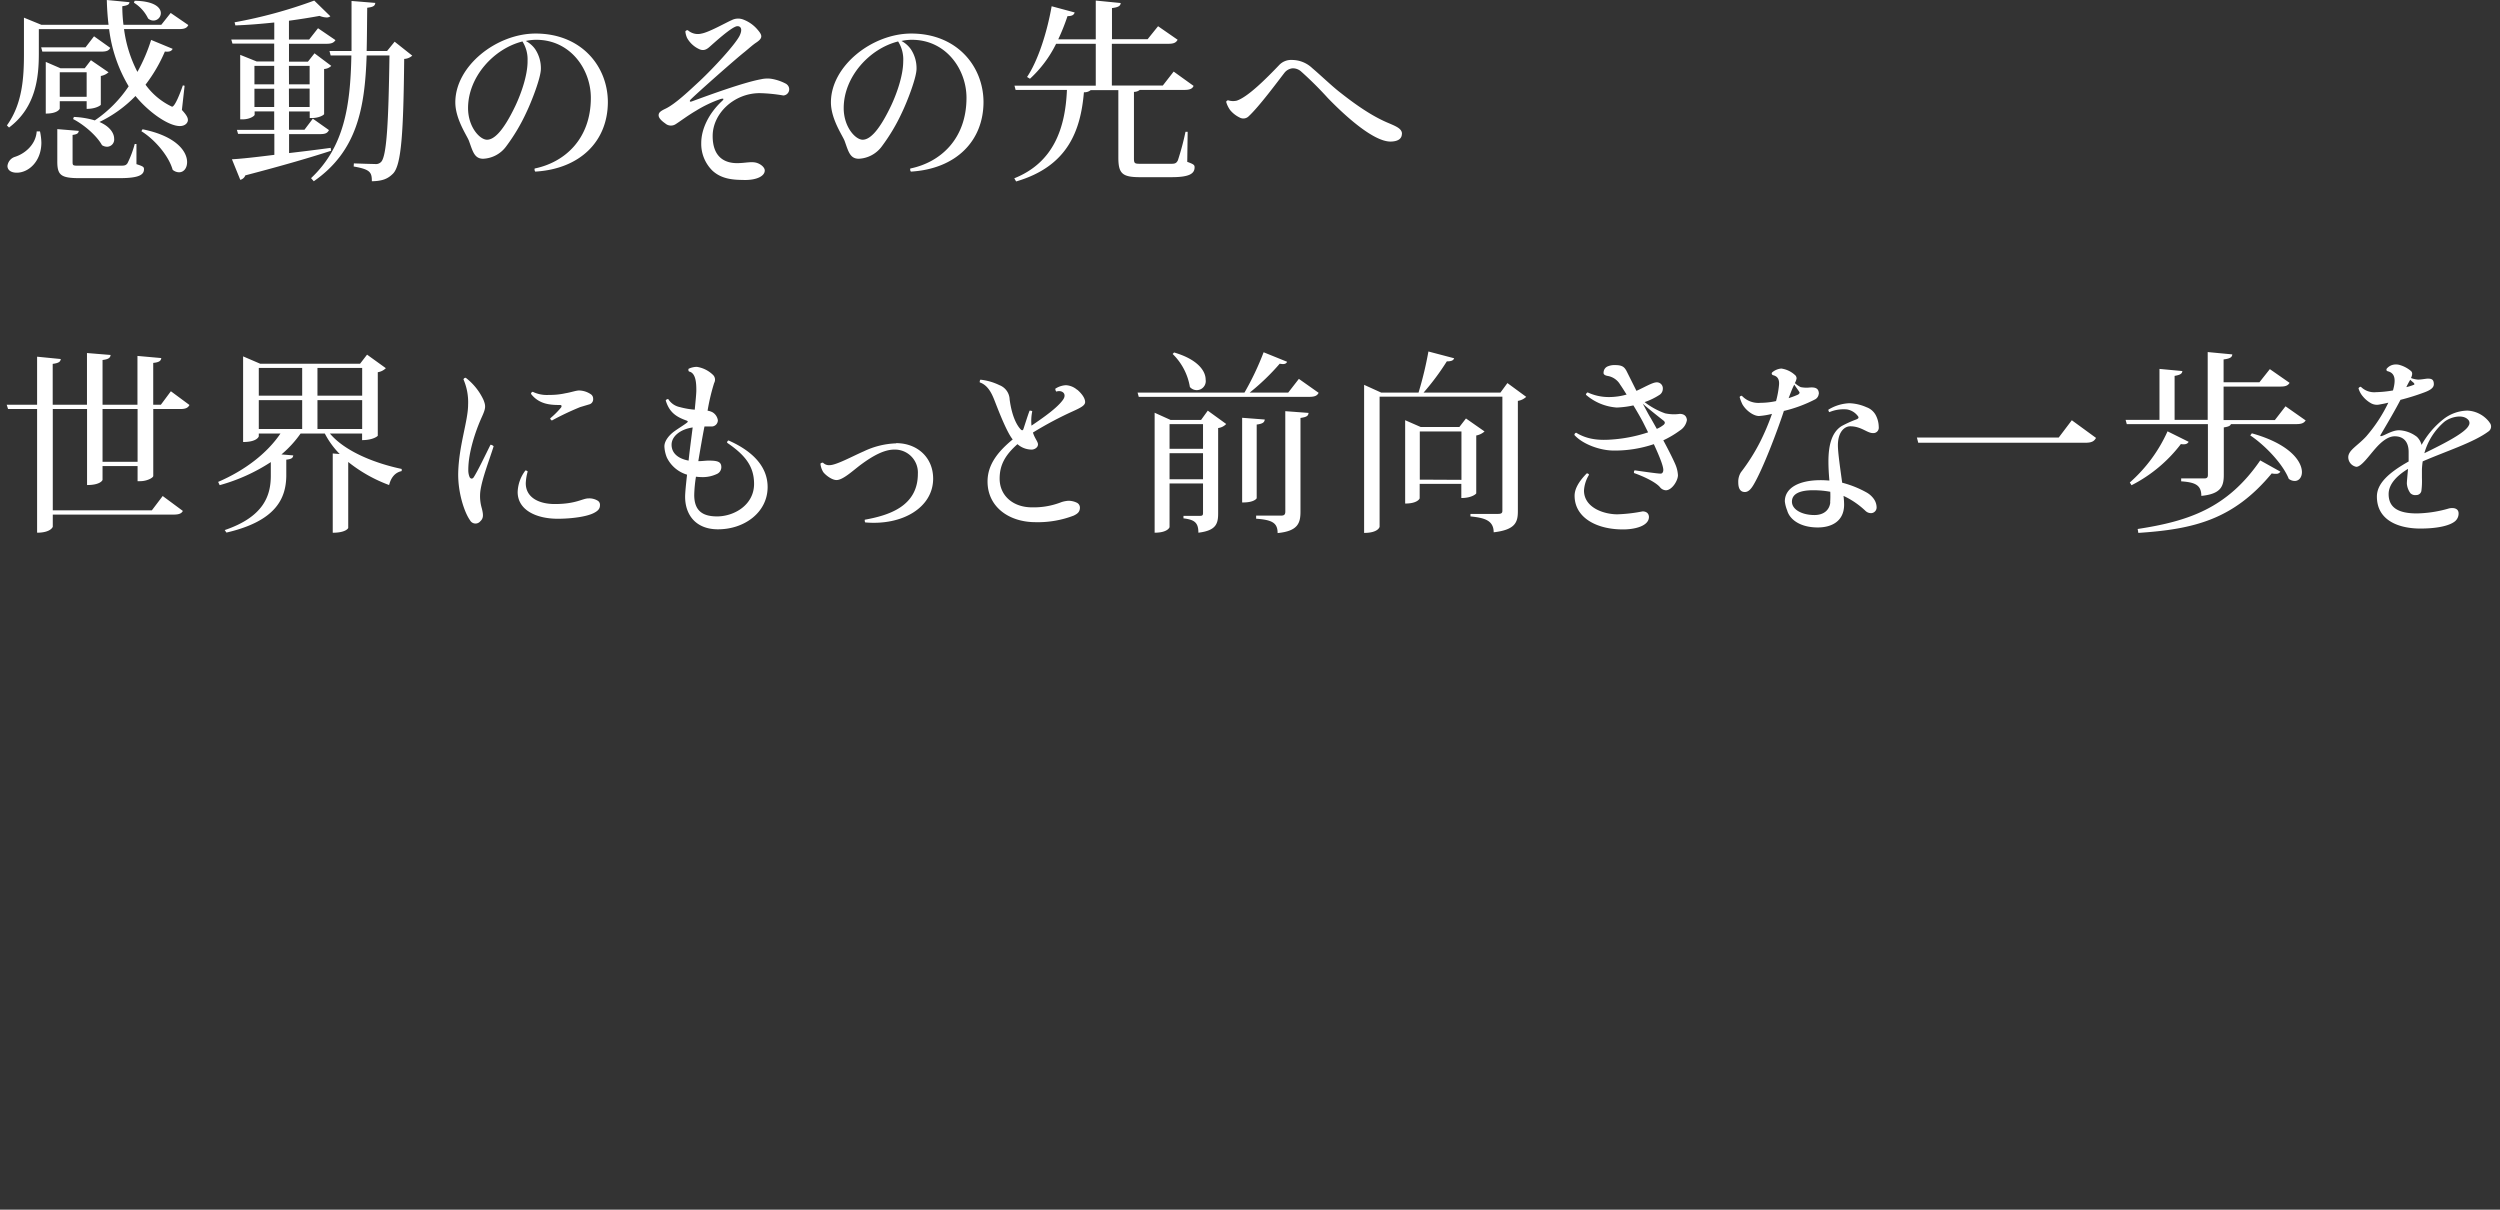 <svg id="レイヤー_1" data-name="レイヤー 1" xmlns="http://www.w3.org/2000/svg" viewBox="0 0 620 300"><rect x="0" y="0" width="620" height="300" fill="#333333" stroke="none"/><defs><style>.cls-1{fill:#fff;}</style></defs><path class="cls-1" d="M27.35,11.87,23.32,9l-2.11,2.74h-11l.29,1.06H25.19C26.44,12.79,27,12.55,27.35,11.87ZM19.72,44.18h9.94c4.66,0,6.05-.77,6.05-2.21,0-.58-.24-.73-1.87-1.26l0-5h-.43a25.36,25.36,0,0,1-1.78,4.75c-.43.63-.81.63-2,.63h-9.8C18,41.1,18,41.1,18,40V33.46c1.2-.15,1.44-.44,1.54-1l-5.33-.44V40C14.2,43.45,15.11,44.18,19.72,44.18Zm-4.9-17.26V25.09h6.67V27C23.94,27,25,26.05,25,26V18.84a3.94,3.94,0,0,0,1.92-.91l-4.37-3-1.54,2H15l-3.65-1.58V28.17C14.34,28.17,14.82,27,14.82,26.92Zm0-9h6.67V24H14.82ZM36.72,4.57a2,2,0,0,0,1.34.53,1.86,1.86,0,0,0,1.83-1.83c0-1.39-1.59-3-6.49-3.08l-.19.48A9.45,9.45,0,0,1,36.72,4.57ZM3.58,38.94a2.69,2.69,0,0,0-1.73,2.21c0,1.06.92,1.68,2.31,1.68,2.88,0,6.1-2.74,6.1-7.5a14.94,14.94,0,0,0-.34-2.74H9.1C8.86,36,6,38.22,3.58,38.94Zm39.24,3.17a2.54,2.54,0,0,0,1.58.62c1.15,0,2-1,2-2.54,0-2.6-2.64-6.44-11.05-8.13l-.29.48C38.4,34.61,41.85,38.65,42.82,42.11ZM9.63,13.22v-6H27.06a36.34,36.34,0,0,0,4.85,14.18,31,31,0,0,1-8.4,8.46A20.81,20.81,0,0,0,18.32,29l-.19.53C20.82,30.91,24,33.65,25.29,36a2.34,2.34,0,0,0,1.29.39,1.79,1.79,0,0,0,1.73-2c0-1.3-1-3-3.65-4.14a31.28,31.28,0,0,0,8.94-6.44c3.26,4,8.16,7.45,11,7.45,1.39,0,2-.86,2-1.49s-.38-1.29-1.49-2.5l.67-6-.43-.1c-.53,1.54-1.92,5.29-2.69,5.29A17,17,0,0,1,36.09,21a37.57,37.57,0,0,0,4.8-8.22c1.2.14,1.68-.15,1.93-.67L37.48,9.9a42.27,42.27,0,0,1-3.4,7.93A31.9,31.9,0,0,1,30.76,7.21H44.45c1.34,0,1.92-.29,2.25-1l-4.37-3L40,6.15H30.62a37.54,37.54,0,0,1-.29-4.61c1.34-.19,1.73-.43,1.78-1L26.49,0c.05,2.12.19,4.13.43,6.15H10.26L5.94,4.38v8.89c0,5.86-.34,12.45-4.23,17.83l.53.53C9.06,26.53,9.63,18.8,9.63,13.22ZM96,12.64H90.93c.09-3.41.09-7,.14-10.72,1.63-.19,1.92-.53,2-1.2L87.18.24v12.4H81.71L82,13.75h5.14c-.24,12.54-1.77,22.69-10,30.43l.68.77c10.75-7.46,12.67-18.13,13.11-31.2h5.66c-.24,16.44-.67,24.9-2.06,26.39a1.79,1.79,0,0,1-1.59.53c-1.1,0-3.65-.1-5.18-.15l-.05.77c4.08.72,4.51,1.4,4.51,3.66,2.6-.05,3.94-.58,5.24-1.88,2.11-2.11,2.59-10.33,2.78-28.46a3.19,3.19,0,0,0,2-.81l-4.37-3.46ZM57.36,9.81l.29,1H68v4.43H63.65L59.57,13.6v16h.58c1.82,0,3-.86,3-1.15v-.82H68v4.57H58.75l.29,1h9v5.2c-4.56.57-8.35,1-10.52,1.1l2.07,5.1a1.79,1.79,0,0,0,1.25-1.11c9.6-2.5,16.42-4.52,21.27-6.1l-.1-.72c-3.55.48-7,.91-10.32,1.29V33.26h7.68c1.3,0,1.83-.24,2.21-1l-4-2.83-2.07,2.74H71.67V27.64h5.14v1.63h.57c1.73,0,3-.76,3-1V17.11a2.76,2.76,0,0,0,1.78-.77L78,13.22l-1.63,2.07H71.67V10.86h9.27c1.25,0,1.82-.24,2.26-.91L78.87,7,76.66,9.81h-5V5.14c2.83-.38,5.47-.81,7.59-1.2a5.18,5.18,0,0,0,1.68.39,1.45,1.45,0,0,0,1-.29l-4-3.9A117.54,117.54,0,0,1,58.18,5.53l.19.77c3.12-.1,6.43-.39,9.65-.72V9.81ZM68,26.53h-4.9V22H68Zm0-5.62h-4.9V16.34H68Zm3.65-4.57h5.14v4.57H71.67Zm0,5.63h5.14v4.56H71.67ZM132.84,8.32c-9.74,0-19.92,8.07-19.92,17.06,0,4.23,3,8.41,3.4,9.61.92,2.5,1.3,4.38,3.51,4.38a7.49,7.49,0,0,0,5.71-3.08,46.25,46.25,0,0,0,5-8.41c1.34-2.79,3.6-8.65,3.6-10.82a8.54,8.54,0,0,0-1.44-4.9,6.67,6.67,0,0,0-2.31-2,12.12,12.12,0,0,1,2.6-.29c8.5,0,13.54,7.36,13.54,14.38,0,10.19-6.44,16-13.93,17.54a.85.85,0,0,0,.15.77c11.14-.67,18-7.55,18-17.3C150.71,16.39,144.13,8.32,132.84,8.32Zm-2,6.87c0,3.51-1.59,8-3,11-3.36,7.06-5.62,8.46-7.06,8.46-1.77,0-4.7-3.13-4.7-7.84,0-7.74,6.38-14.75,13.49-16.53A8.32,8.32,0,0,1,130.83,15.19Zm64.24,5.67a11.64,11.64,0,0,0-3.93-1.34,7.23,7.23,0,0,0-2.45.14c-4.23.77-12.68,3.85-17.1,5.48-.62.24-.67-.14-.24-.53,1.49-1.49,10.81-9.76,13.35-11.77,1.06-.87,2-1.74,2.88-2.31,1.64-1.11,1.49-1.78.29-3.17a8.63,8.63,0,0,0-3.65-2.55,3.5,3.5,0,0,0-2.78.19c-1.35.58-5.62,3-7.45,3.32a3.72,3.72,0,0,1-3.41-.82.61.61,0,0,0-.62.29,5,5,0,0,0,.43,1.63,6.57,6.57,0,0,0,3.17,2.84c1,.38,1.73,0,2.55-.77.48-.39,5.42-5,6.77-5,.81,0,1.34.72.52,2.4-1.2,2.31-6.48,8-9.84,11.16-2.54,2.35-6,5.67-8.45,6.87-1.44.67-1.78,1.06-1.78,1.68,0,.82,1.11,1.64,1.63,2a2.13,2.13,0,0,0,2.6.19c1.15-.72,2.78-2,5.09-3.36a30.54,30.54,0,0,1,5.95-2.84c.77-.24,1.11-.14.44.48-3.22,3-5.14,6.88-5.14,10.39a9.32,9.32,0,0,0,2.78,6.87c2.5,2.31,5.72,2.26,8.07,2.31,3,0,4.9-1,4.9-2.36,0-.67-.77-1.44-1.78-1.82-1.39-.53-2.93,0-5.09,0-2.64,0-6.05-1.11-6.05-6.73s5.33-10.63,11.67-10.63a39.54,39.54,0,0,1,5.86.58,1.54,1.54,0,0,0,.81-2.79ZM226,8.32c-9.75,0-19.93,8.07-19.93,17.06,0,4.23,3,8.41,3.41,9.61.91,2.5,1.29,4.38,3.5,4.38a7.52,7.52,0,0,0,5.72-3.08,46.81,46.81,0,0,0,5-8.41c1.34-2.79,3.6-8.65,3.6-10.82a8.47,8.47,0,0,0-1.44-4.9,6.73,6.73,0,0,0-2.3-2,12,12,0,0,1,2.59-.29c8.5,0,13.54,7.36,13.54,14.38,0,10.19-6.43,16-13.93,17.54a.85.85,0,0,0,.15.77c11.14-.67,18-7.55,18-17.3C243.86,16.39,237.28,8.32,226,8.32Zm-2,6.87c0,3.51-1.59,8-3,11-3.36,7.06-5.62,8.46-7.06,8.46-1.77,0-4.7-3.13-4.7-7.84,0-7.74,6.38-14.75,13.49-16.53A8.32,8.32,0,0,1,224,15.19Zm66.55,28.75c4.42,0,5.71-.87,5.71-2.46,0-.57-.24-.77-1.82-1.34l.1-7.45H294a65.85,65.85,0,0,1-1.88,7.06c-.38.77-.77.87-1.68.87h-7.59c-1.53,0-1.63-.1-1.63-1.49V22.79a2.33,2.33,0,0,0,1.44-.49h11.05c1.34,0,2-.28,2.3-1l-4.94-3.55-2.69,3.46H275.74V10.86h14c1.35,0,1.92-.28,2.31-1l-4.85-3.36-2.59,3.22h-8.84V2c1.58-.19,2.11-.53,2.16-1.25L271.75.14V9.76h-9.31A52.14,52.14,0,0,0,264.74,4c1.2,0,1.59-.34,1.78-.91l-5.71-1.54c-1.21,6.87-3.51,13.7-6.1,17.54l.72.44a29.34,29.34,0,0,0,6.48-8.66h9.84V21.25H251.59l.28,1.05H264.6c-.39,9.43-3.27,18-13.06,21.92L252,45c12.82-3.75,16-12.6,16.81-22.12a2.4,2.4,0,0,0,1.68-.53h6.86V39.08c0,4,1,4.86,5.43,4.86Zm57.14-10.77c0-1.25-1.44-1.83-3.22-2.6-3.26-1.34-7-3.6-12-7.55-2.07-1.58-4.9-4.32-7.06-6.15a7.3,7.3,0,0,0-4.95-2,4.07,4.07,0,0,0-3.26,1.3c-3.22,3.37-7.78,7.93-10.52,8.8a4,4,0,0,1-2.11-.1.57.57,0,0,0-.48.39,6.59,6.59,0,0,0,1,2.06,7.07,7.07,0,0,0,2.35,1.83,1.87,1.87,0,0,0,2.26-.34c2.59-2.4,7.25-8.7,8.78-10.67a2.94,2.94,0,0,1,2.07-1.2,3.1,3.1,0,0,1,2.16.82,88.53,88.53,0,0,1,6.58,6.54c4.23,4.37,11.28,10.81,15.56,10.81C346.61,35.09,347.67,34.47,347.67,33.17ZM39.89,100.38H38V90c1.49-.14,1.92-.53,2-1.2l-5.91-.53v12.11H25.43V89.28c1.49-.19,1.92-.53,2-1.25l-5.86-.48v12.83h-8.5V90.24c1.49-.19,1.92-.53,2-1.2L9.2,88.46v11.92H1.66L2,101.44H9.2v30.67c3.31,0,3.89-1.39,3.89-1.49v-3H43c1.34,0,2-.24,2.35-.91l-5-3.7-2.69,3.55H13.09V101.44h8.5v18.85c3.27,0,3.84-1.16,3.84-1.3v-3.41h8.69v3.75h.72c1.54,0,3.17-.82,3.17-1.3V101.44h6.68c1.34,0,1.92-.29,2.3-1l-4.61-3.41Zm-5.77,14.14H25.43V101.44h8.69Zm47.68-7h8v1.63c2.74,0,3.89-1,3.89-1.1V92.31a3.61,3.61,0,0,0,2-1l-4.66-3.36-1.73,2.25H64.52l-4.23-1.82v21.24c3.46,0,3.89-1.34,3.89-1.44v-.67h5.38c-3.32,4.9-8.79,9.13-15.46,12l.38.81a45,45,0,0,0,12.68-5.72V118c0,5-1.83,10.19-11.43,13.46l.43.62c12.44-2.88,14.74-8.6,14.84-14V114c1.34-.15,1.63-.43,1.73-1.06l-2.93-.24a27.17,27.17,0,0,0,4.75-5.19h6a21.11,21.11,0,0,0,3.7,5.09l-1.73-.14v19.66c3.22,0,3.84-1.1,3.84-1.2V114.57a36.39,36.39,0,0,0,10.14,5.72c.48-1.93,1.53-3.13,3.12-3.46l0-.53C93,114.9,85.6,112,81.8,107.5ZM78.73,91.25H89.82v6.88H78.73Zm-3.79,15.14H64.18V99.23H74.94Zm0-8.26H64.18V91.25H74.94Zm3.79,8.26V99.23H89.82v7.16Zm57.72-2.64a.68.68,0,0,0,.43.53,69.15,69.15,0,0,1,7-3.32l2.4-.72a1.3,1.3,0,0,0,.82-1.34,1.31,1.31,0,0,0-.48-1.06,5.37,5.37,0,0,0-3-1c-.77,0-2.07.48-3.31.67a17.67,17.67,0,0,1-4.13.43h-.05a8,8,0,0,1-4-.77.51.51,0,0,0-.43.53c2,2.55,4.71,2.74,7.15,2.74.44,0,.53.24.29.63A20.52,20.52,0,0,1,136.45,103.75Zm11.71,20.38a4,4,0,0,0-2.21-.53c-1.49,0-3.07,1.4-8.35,1.4-4.08,0-7.21-1.69-7.21-5.15a12.43,12.43,0,0,1,.48-2.93c-.14-.14-.43-.29-.57-.24a9.3,9.3,0,0,0-1.92,5.34c0,4.47,4.61,6.63,9.94,6.63,3.26,0,7.25-.48,9.07-1.49,1-.53,1.4-1.06,1.4-1.87A1.18,1.18,0,0,0,148.16,124.13Zm-25.74-13.46a1.28,1.28,0,0,0-.77-.38c-1.2,2.4-3.07,6.34-4.17,8.07-.29.44-.72.44-1,0a4.43,4.43,0,0,1-.34-1.87c0-4.14,1.68-9.37,3.36-13.08,1-2.21,1-2.74.39-4.27a14.78,14.78,0,0,0-4.37-5.44.55.55,0,0,0-.58.39,14.2,14.2,0,0,1,1.15,6.25c0,4-2.25,10-2.45,16.77-.14,5,1.54,10,2.93,11.92a1.54,1.54,0,0,0,2.55.24c.81-.76.77-1.58.38-3.17a10.6,10.6,0,0,1-.38-4.23C119.54,118.65,121.42,113.94,122.42,110.67Zm58.25-1.44a.55.55,0,0,0-.34.58c4.42,3,6.68,5.81,6.68,10.19,0,5.24-4.95,8.07-9.18,8.07-3.69,0-5.66-1.49-5.66-5.33a32.49,32.49,0,0,1,.43-4.52,12.11,12.11,0,0,0,1.39.1,8.17,8.17,0,0,0,3.7-.73,1.86,1.86,0,0,0,1.2-1.73c0-1.39-1-1.63-3.17-1.63-.77,0-1.63.14-2.54.14.53-3.17,1.1-6.49,1.53-8.6.58,0,1.2,0,1.73,0a1.55,1.55,0,0,0,1.59-1.54,2.79,2.79,0,0,0-1.35-2,4.13,4.13,0,0,0-1.2-.38,51,51,0,0,1,1.63-6.87,1.65,1.65,0,0,0-.28-2,7.34,7.34,0,0,0-4-2,4.85,4.85,0,0,0-2.06.48.68.68,0,0,0,.09.67c1.73.34,1.83,2.93,1.83,4.66,0,.87-.19,2.65-.39,4.81a19.38,19.38,0,0,1-3.65-.63,4.42,4.42,0,0,1-2.92-2,.67.67,0,0,0-.63.34c.91,3,2.64,4.09,5.19,5,.33.14.38.29.05.53-.58.48-1.88,1.25-3.08,2.11s-2.49,2.31-2.49,3.75a8.28,8.28,0,0,0,.62,2.79,8.16,8.16,0,0,0,5,4.23c-.29,2.55-.48,4.57-.48,5.48,0,4.37,2.55,8.07,8.16,8.07,6.58,0,12.3-4.23,12.3-10.48C190.37,115,185.57,111.39,180.67,109.23Zm-9.89,5c-2.6-.48-4.23-1.83-4.23-3.94s2.21-3.85,5.23-4.28C171.45,108.65,171.06,111.49,170.78,114.18Zm51.47-4.28a20,20,0,0,0-8.07,2c-2.78,1.2-6.77,3.41-8.45,3.41a2.05,2.05,0,0,1-1.63-.62.81.81,0,0,0-.63.24,4.81,4.81,0,0,0,.68,2.07c.43.62,2.06,2,3.31,2,1.63,0,4.13-2.41,6.15-3.9,2.73-2,5.57-3.65,8.16-3.65a5.69,5.69,0,0,1,5.86,6c0,8.12-7.3,10.33-13.16,11.39a1.06,1.06,0,0,0,.1.67c9.31.82,16.85-3.75,16.85-10.86v0C231.42,113.41,227.44,109.9,222.25,109.9Zm44.9-13.26a4.61,4.61,0,0,0-2.79-1.16,5.29,5.29,0,0,0-2.64.87,1.1,1.1,0,0,0,.24.72c1.34-.48,2.74.48,1.68,2-1.44,2.06-5,4.52-7.83,6.44A11.66,11.66,0,0,1,256,102a.83.83,0,0,0-.67-.14c-.43,1.1-1.39,4.18-1.53,4.56s-.39.34-.63.1c-.77-.77-2.16-2.84-2.78-7.45a3.94,3.94,0,0,0-2.55-3.56,14.05,14.05,0,0,0-4.7-1.35.83.83,0,0,0-.15.68c2,.67,2.93,2.74,3.46,4s3,8.07,4.7,10.14c-3.55,2.93-6.24,6.15-6.24,10.43,0,6.25,5.24,10.09,11.91,10.09a24.83,24.83,0,0,0,9.46-1.63c.87-.43,1.54-.86,1.54-2a1.36,1.36,0,0,0-.67-1.15,4.79,4.79,0,0,0-2.17-.53,7.08,7.08,0,0,0-1.72.33,18.78,18.78,0,0,1-7.35,1.3c-4.71,0-8-2.93-8-7.11,0-3.42,1.39-5.87,4.42-8.56a5.36,5.36,0,0,0,3.55,1.35c.57,0,1.54-.44,1.54-1.3,0-.67-.82-1.49-1.25-2.93a89.4,89.4,0,0,1,9.94-5.29c1.92-.87,3-1.44,3-2.26C269.11,98.51,267.87,97.26,267.15,96.64Zm52.33.67h-9.55a56.22,56.22,0,0,0,7.44-7.16,7.06,7.06,0,0,0,.77.09c.57,0,.91-.19,1.06-.57l-5.82-2.36a69.28,69.28,0,0,1-4.75,10H282.12l.29,1.06h42.26c1.39,0,2-.29,2.35-1l-4.9-3.46Zm-28.66-9.57a14.78,14.78,0,0,1,4.27,8.18A2.24,2.24,0,0,0,299,94.14c0-2.12-1.92-5-7.83-6.73Zm20.84,35.81V105.29c1.48-.19,1.92-.53,2-1.25l-5.61-.43v21C311.08,124.66,311.66,123.6,311.66,123.55Zm-13.79-19.46h-7.58l-3.94-1.78v29.75c3.26,0,3.7-1.34,3.7-1.39V119.9h8.3v7.36c0,.52-.19.67-.72.67H293.5v.62c2.69.34,3.7,1,3.7,3.56,4.42-.53,4.9-2.26,4.9-4.81V106.15a3.26,3.26,0,0,0,2-1l-4.57-3.31Zm.48,14.71h-8.3v-6.45h8.3Zm0-7.55h-8.3v-6.11h8.3Zm20.41,15.57c0,.68-.24,1-1,1h-6.24v.77c3.94.29,5.33,1,5.33,3.56,5-.48,5.67-2.45,5.67-5.29V103.65c1.68-.24,1.92-.57,2-1.25l-5.77-.43Zm53.35-29.51H353.05a61.48,61.48,0,0,0,5.76-7.74c1.15,0,1.63-.24,1.82-.77l-6.38-1.68a90.16,90.16,0,0,1-2.45,10.19h-9.27l-4.23-1.92v36.72c3.46,0,3.84-1.44,3.84-1.54V98.37h30.45v28.31c0,.62-.34.77-1.15.77h-6.77v.62c3.16.34,5.76.82,5.76,3.94,5.38-.62,6-2.5,6-5.24V99.42a3.91,3.91,0,0,0,2.07-1L373.84,95Zm-6,25V108a4.27,4.27,0,0,0,2.06-1l-4.61-3.22-1.63,2.11h-9.61l-3.84-1.68v20.67c3.12,0,3.6-1.25,3.6-1.3V120h10.33v3.51C365.05,123.51,366.11,122.45,366.11,122.35Zm-14-3.41V107h10.33v12Zm55.22,7.88a38.21,38.21,0,0,1-6.24.72c-3.31,0-8.26-1.63-8.26-5.91a8.32,8.32,0,0,1,1.25-3.89.53.53,0,0,0-.58-.34c-2.16,2.21-3,4-3,5.53,0,5.34,5.28,8.36,12,8.36,3,0,6.44-.86,6.44-3.12C408.89,127.35,408.36,126.82,407.3,126.82Zm9.22-24.18a10.52,10.52,0,0,1-3.6-.14,18.39,18.39,0,0,1-5.09-2.79,16.54,16.54,0,0,0,3.6-1.73,1.8,1.8,0,0,0,.92-1.58,1.48,1.48,0,0,0-1.54-1.59c-1,0-3.07,1.25-5,2.11l-2.5-5c-.48-.81-.91-1.39-2.78-1.39a4.31,4.31,0,0,0-2,.39,1.69,1.69,0,0,0-.87,1.39c-.09.48.24.77,1,.91a4.45,4.45,0,0,1,3.12,2.17c.48.67,1,1.53,1.59,2.45a16,16,0,0,1-4.42.62,12.38,12.38,0,0,1-5.23-1.15.68.68,0,0,0-.44.58,13.08,13.08,0,0,0,7.64,3.17,23,23,0,0,0,4.13-.53c1.06,1.73,2,3.41,2.4,4.18l1.25,2.5a36.46,36.46,0,0,1-7.83,1.68c-3.41.34-6.77.39-10-1.58a.54.54,0,0,0-.44.57c2,2.22,6.25,3.85,9.8,3.85a30.27,30.27,0,0,0,9.89-1.59c1.25,2.7,2.35,5.34,2.35,6.4,0,.43-.19.91-.67.91-.77,0-4.8-.58-6.43-.82a.68.68,0,0,0-.15.68c2.07.72,5.19,2.11,6.39,3.46a2,2,0,0,0,1.49.81c1.49,0,3-2.35,3-3.75a7.85,7.85,0,0,0-.63-2.64c-.48-1.15-1.68-3.56-3-6a24.09,24.09,0,0,0,4.13-2.45,3.8,3.8,0,0,0,1.73-2.6C418.25,103.17,417.68,102.64,416.52,102.64Zm-3.84,2.6a7.15,7.15,0,0,1-1.82,1.11l-1.49-2.65c-.53-.82-1.2-2.16-2-3.6,1.34,1.2,4.37,3.6,5.19,4.23C413,104.71,412.92,105,412.68,105.24ZM462.91,101a11.36,11.36,0,0,0-4.28-1,10.82,10.82,0,0,0-5.18,1.59.7.7,0,0,0,.24.62,9,9,0,0,1,4.37-.67,4.26,4.26,0,0,1,2.64,1.58c.38.44.24.68-.39.92a27.85,27.85,0,0,0-3.6,1.63c-2.59,1.64-3.26,5.1-3.26,8.8,0,1.39.09,3.08.24,4.71-.72-.05-1.4-.1-2.12-.1-5.57,0-8.93,2-8.93,5.24a8.14,8.14,0,0,0,.58,2.26c.58,2.17,3.12,4.23,7.59,4.23,3.31,0,6.53-1.44,6.53-5.67a18.53,18.53,0,0,0-.15-2.16,20.31,20.31,0,0,1,5.48,3.75,2,2,0,0,0,1.39.53,1.41,1.41,0,0,0,1.34-1.4,3.73,3.73,0,0,0-.72-2.16,5.54,5.54,0,0,0-1.63-1.49,25.39,25.39,0,0,0-6.19-2.5c-.48-3.51-1.06-7.45-1.06-9.28,0-3.31,1.63-4.71,3.07-4.71,2.69,0,4.18,1.68,5.57,1.68a1.34,1.34,0,0,0,1.49-1.49,6.46,6.46,0,0,0-.77-3A4.18,4.18,0,0,0,462.91,101Zm-9,23.6c-.19,1.83-1.54,3.13-3.94,3.13-3.07,0-5.57-1.35-5.57-3.32s2-2.83,5.28-2.83a23.09,23.09,0,0,1,4.23.38A23,23,0,0,1,453.88,124.56Zm-2.83-26.91c0-1.4-.87-1.69-2.26-1.59a7.22,7.22,0,0,1-2.26-.1,6.51,6.51,0,0,1-1.44-1,3.47,3.47,0,0,0,.43-1.15,1.12,1.12,0,0,0-.48-.92,6.27,6.27,0,0,0-3.31-1.53,4,4,0,0,0-2.21.91c-.29.24-.19.67.29.77.86.24,1.54.86,1.34,2.55a23.34,23.34,0,0,1-.72,3.84,18.65,18.65,0,0,1-3.84.43A5.64,5.64,0,0,1,432,98.17a.55.55,0,0,0-.57.29,10.58,10.58,0,0,0,.67,1.78c.86,1.54,2.74,2.93,4.13,2.93a18.18,18.18,0,0,0,3.22-.53,58.07,58.07,0,0,1-2.93,6.93,48.17,48.17,0,0,1-4.76,7.54,4.36,4.36,0,0,0-.67,2.5c0,1.64.58,2.41,1.63,2.41.82,0,1.49-.63,2.21-1.88,2.35-4,5.91-13.46,7.44-18.12v-.1A33.73,33.73,0,0,0,450.23,99,1.74,1.74,0,0,0,451.05,97.65Zm-5.09.14a21.48,21.48,0,0,1-2.41.91c.44-1.15.82-2.16,1.16-2.88l.24-.48c.33.53.86,1.2,1.25,1.82C446.39,97.45,446.2,97.65,446,97.79Zm64.58,10.67H475.39l.33,1.3h41.45c1.44,0,2.16-.29,2.64-1.2l-6-4.38Zm47.87-1-.38.48c3.74,2.5,8.11,7.12,9.55,10.77a2.49,2.49,0,0,0,1.49.53c1,0,1.78-.87,1.78-2.21C570.85,114.42,567.92,110.1,558.41,107.45Zm5.72-3.32H551.45V95.87h14.07c1.29,0,1.87-.24,2.3-.92l-4.9-3.41-2.59,3.27h-8.88V89.14c1.58-.2,2.11-.53,2.16-1.25l-6.1-.58v16.82H539.3V93.22c1.39-.24,1.87-.53,1.92-1.2l-5.67-.53v12.64h-8.4l.29,1.06h20.12v12.6c0,.62-.24.86-.91.86h-5.72v.72c3.31.24,5,.82,5,3.61,4.9-.48,5.57-2.41,5.57-5.19V106c1.25-.19,1.63-.43,1.77-.82h16.19c1.39,0,1.92-.29,2.35-.91l-5-3.51Zm-34,27.07.14.91c13.74-.91,23.58-3.27,33.09-14.76a3.44,3.44,0,0,0,1,.1,1.16,1.16,0,0,0,1.15-.53l-5-2.79C552.36,126.1,542.66,129.27,530.08,131.2Zm10.8-21.1c1.11.14,1.54-.1,1.83-.58l-5.24-2.6a37.24,37.24,0,0,1-9.36,12.69l.43.68A35.94,35.94,0,0,0,540.88,110.1Zm76.45-5.39a7.26,7.26,0,0,0-5.48-2.93,9.9,9.9,0,0,0-6,2.16,21.12,21.12,0,0,0-5.38,6.35,4.28,4.28,0,0,0-1.15-2,7.85,7.85,0,0,0-4.42-1.64c-1.58,0-3.22,1.06-4.08,1.35-.58.24-.72.09-.43-.34,1.58-2.69,3.41-5.77,4.85-8.55A55.77,55.77,0,0,0,601,97.4c1.44-.52,2.59-1.1,2.59-2.11,0-1.2-.57-1.39-1.49-1.39-.52,0-1.53.24-2.44.24a6,6,0,0,1-1.73-.39c.38-.86.38-1.39,0-1.73a7.41,7.41,0,0,0-2.6-1.44,3.3,3.3,0,0,0-2.25,0,3.11,3.11,0,0,0-1.06.72c-.29.29-.24.67.14.77,1.93.48,2,2.26,1.3,4.76a28.6,28.6,0,0,1-4.22.43,4.69,4.69,0,0,1-3.75-1.34.69.69,0,0,0-.58.38A5.24,5.24,0,0,0,586,98.32,7.16,7.16,0,0,0,588,100a3,3,0,0,0,2,.34c.82-.15,1.59-.29,2.31-.48a37.23,37.23,0,0,1-5.48,8.36c-2.16,2.36-4.46,3.41-4.46,5.19a2.44,2.44,0,0,0,2,2.36c1.25,0,3.13-2.74,4.76-4.57,1.39-1.59,3.07-3,4.75-3,2.26,0,3.46,1.44,3.46,3.89,0,.82,0,1.59,0,2.36-5.23,2.93-7.87,5.62-7.87,8.7,0,6.1,5.71,7.93,10.75,7.93,4.47,0,7.4-.77,8.65-1.83a2.46,2.46,0,0,0,.86-1.92c0-1.25-1.2-1.49-2.35-1.25a30.15,30.15,0,0,1-8,1.25c-4.61,0-7-1.44-7-4.8,0-2.65,2.36-4.76,4.81-6.25-.15,1.77-.29,3.12-.29,3.65a4.69,4.69,0,0,0,.86,2.36,1.66,1.66,0,0,0,1.44.48,1.26,1.26,0,0,0,1.3-1,19.06,19.06,0,0,0,.14-3.22c0-.33,0-1.2,0-2.21a19.2,19.2,0,0,1,.19-1.92c5.86-2.55,12.58-4.66,16.28-7.4A1.48,1.48,0,0,0,617.33,104.71ZM597.74,94.18c.33.34.72.63.86.77.29.34.19.44-.1.53a11.67,11.67,0,0,1-1.73.53C597.06,95.39,597.4,94.76,597.74,94.18Zm14.5,11.35c-.87,1.83-6.2,4.52-11,6.87a15.83,15.83,0,0,1,5-7.83c1.59-1.2,4.47-1.88,5.81-.53A1.16,1.16,0,0,1,612.24,105.53Z"/></svg>